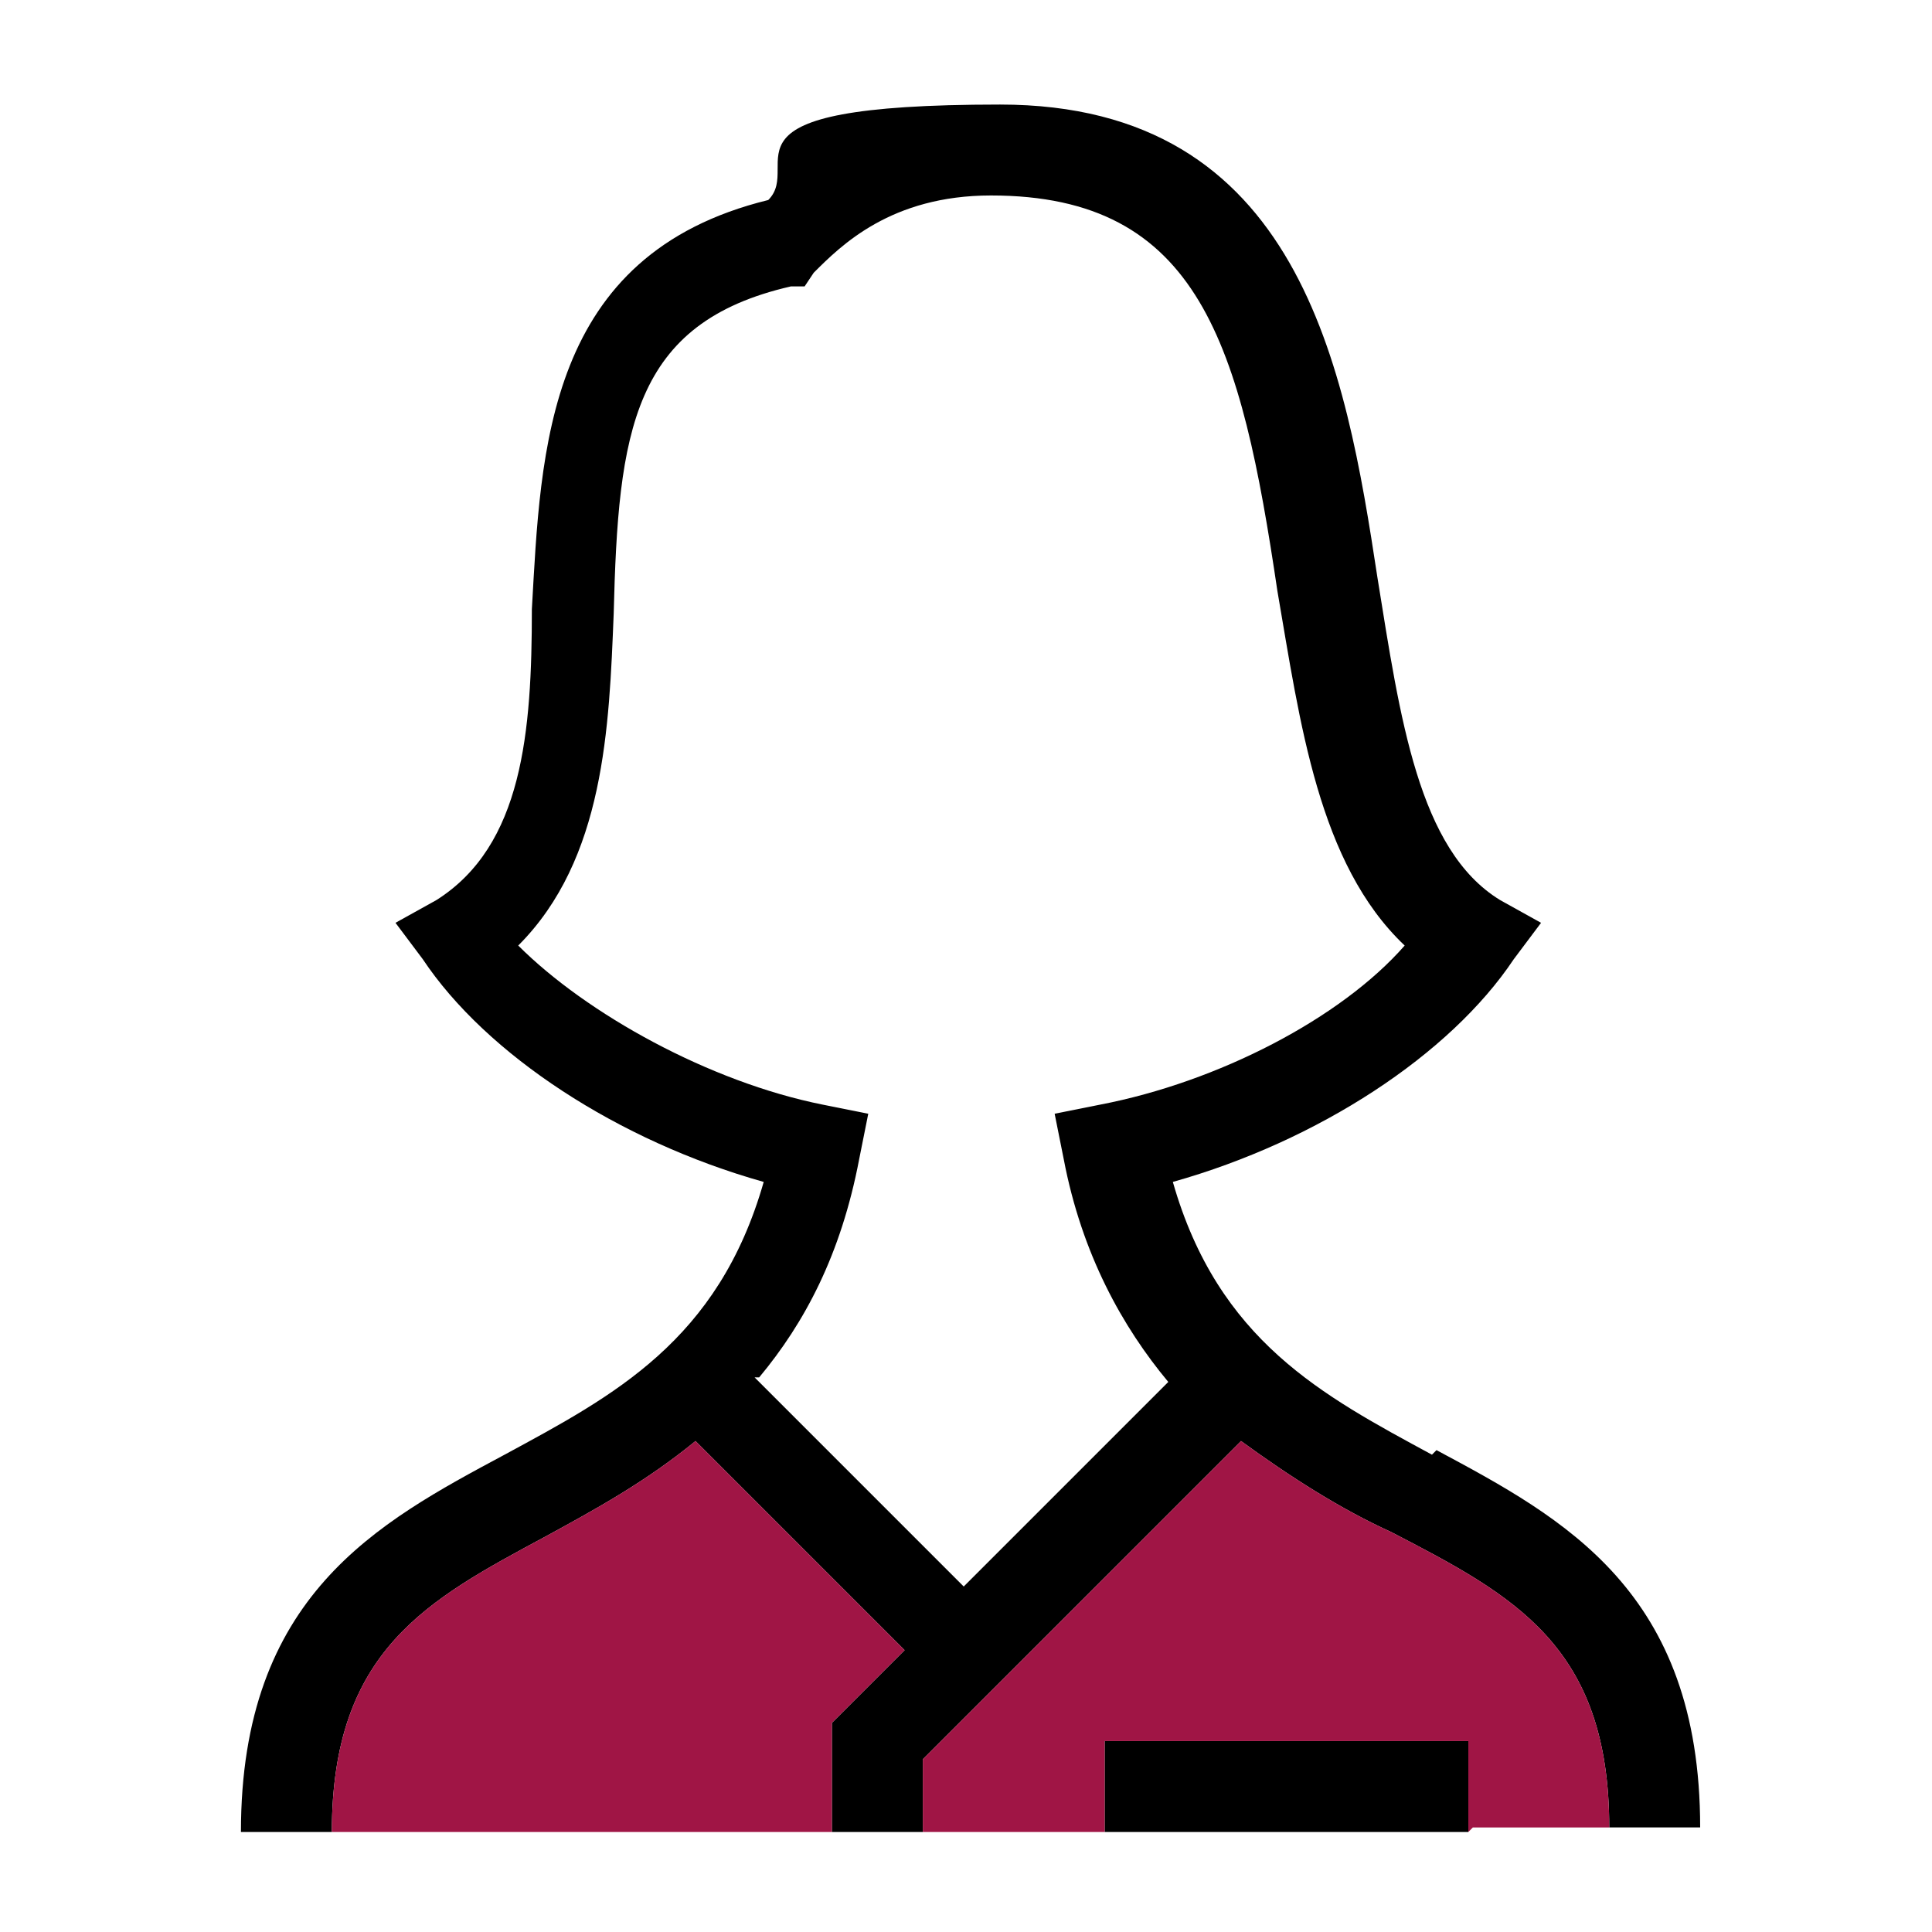 <?xml version="1.0" encoding="UTF-8"?>
<svg id="Ebene_1" xmlns="http://www.w3.org/2000/svg" version="1.1" viewBox="0 0 42.5 42.5">
  <!-- Generator: Adobe Illustrator 29.6.0, SVG Export Plug-In . SVG Version: 2.1.1 Build 207)  -->
  <defs>
    <style>
      .st0 {
        fill: none;
      }

      .st1 {
        fill: #a01545;
      }
    </style>
  </defs>
  <g>
    <path d="M31.5,32c-2.4-1.3-4.7-2.5-5.7-6,3.2-.9,6.1-2.8,7.5-4.9l.6-.8-.9-.5c-1.8-1.1-2.2-4-2.7-7.1-.7-4.6-1.7-10.4-8.3-10.4s-4.3,1.3-5.1,2.1c-4.9,1.2-5,5.5-5.2,9,0,2.7-.2,5.2-2.1,6.4l-.9.5.6.8c1.4,2.1,4.3,4,7.5,4.9-1,3.5-3.3,4.7-5.7,6-2.8,1.5-5.8,3.1-5.8,8.3h2c0-4,2.1-5.1,4.7-6.5,1.1-.6,2.2-1.2,3.3-2.1l4.6,4.6-1.6,1.6v2.4h2v-1.6l7-7c1.1.8,2.2,1.5,3.3,2,2.7,1.4,4.8,2.5,4.8,6.5h2c0-5.2-3-6.8-5.8-8.3ZM16.7,30.3c1-1.2,1.8-2.7,2.2-4.8l.2-1-1-.2c-2.5-.5-5.2-2-6.7-3.5,1.9-1.9,2-4.8,2.1-7.3.1-4,.4-6.4,3.9-7.2h.3c0,0,.2-.3.2-.3.6-.6,1.7-1.7,3.9-1.7,4.6,0,5.5,3.3,6.3,8.7.5,2.9.9,6,2.8,7.8-1.4,1.6-4.1,3-6.7,3.5l-1,.2.2,1c.4,2.1,1.3,3.7,2.3,4.9l-4.5,4.5-4.6-4.6ZM24.3,38.3h8v2h-8v-2Z"/>
    <path class="st1" d="M7.3,40.3c0-4,2.1-5.1,4.7-6.5,1.1-.6,2.2-1.2,3.3-2.1l4.6,4.6-1.6,1.6v2.4H7.3ZM32.3,40.3v-2h-8v2h-4v-1.6l7-7c1.1.8,2.2,1.5,3.3,2,2.7,1.4,4.8,2.5,4.8,6.5h-3Z"/>
  </g>
  <rect class="st0" width="42.5" height="42.5"/>
</svg>